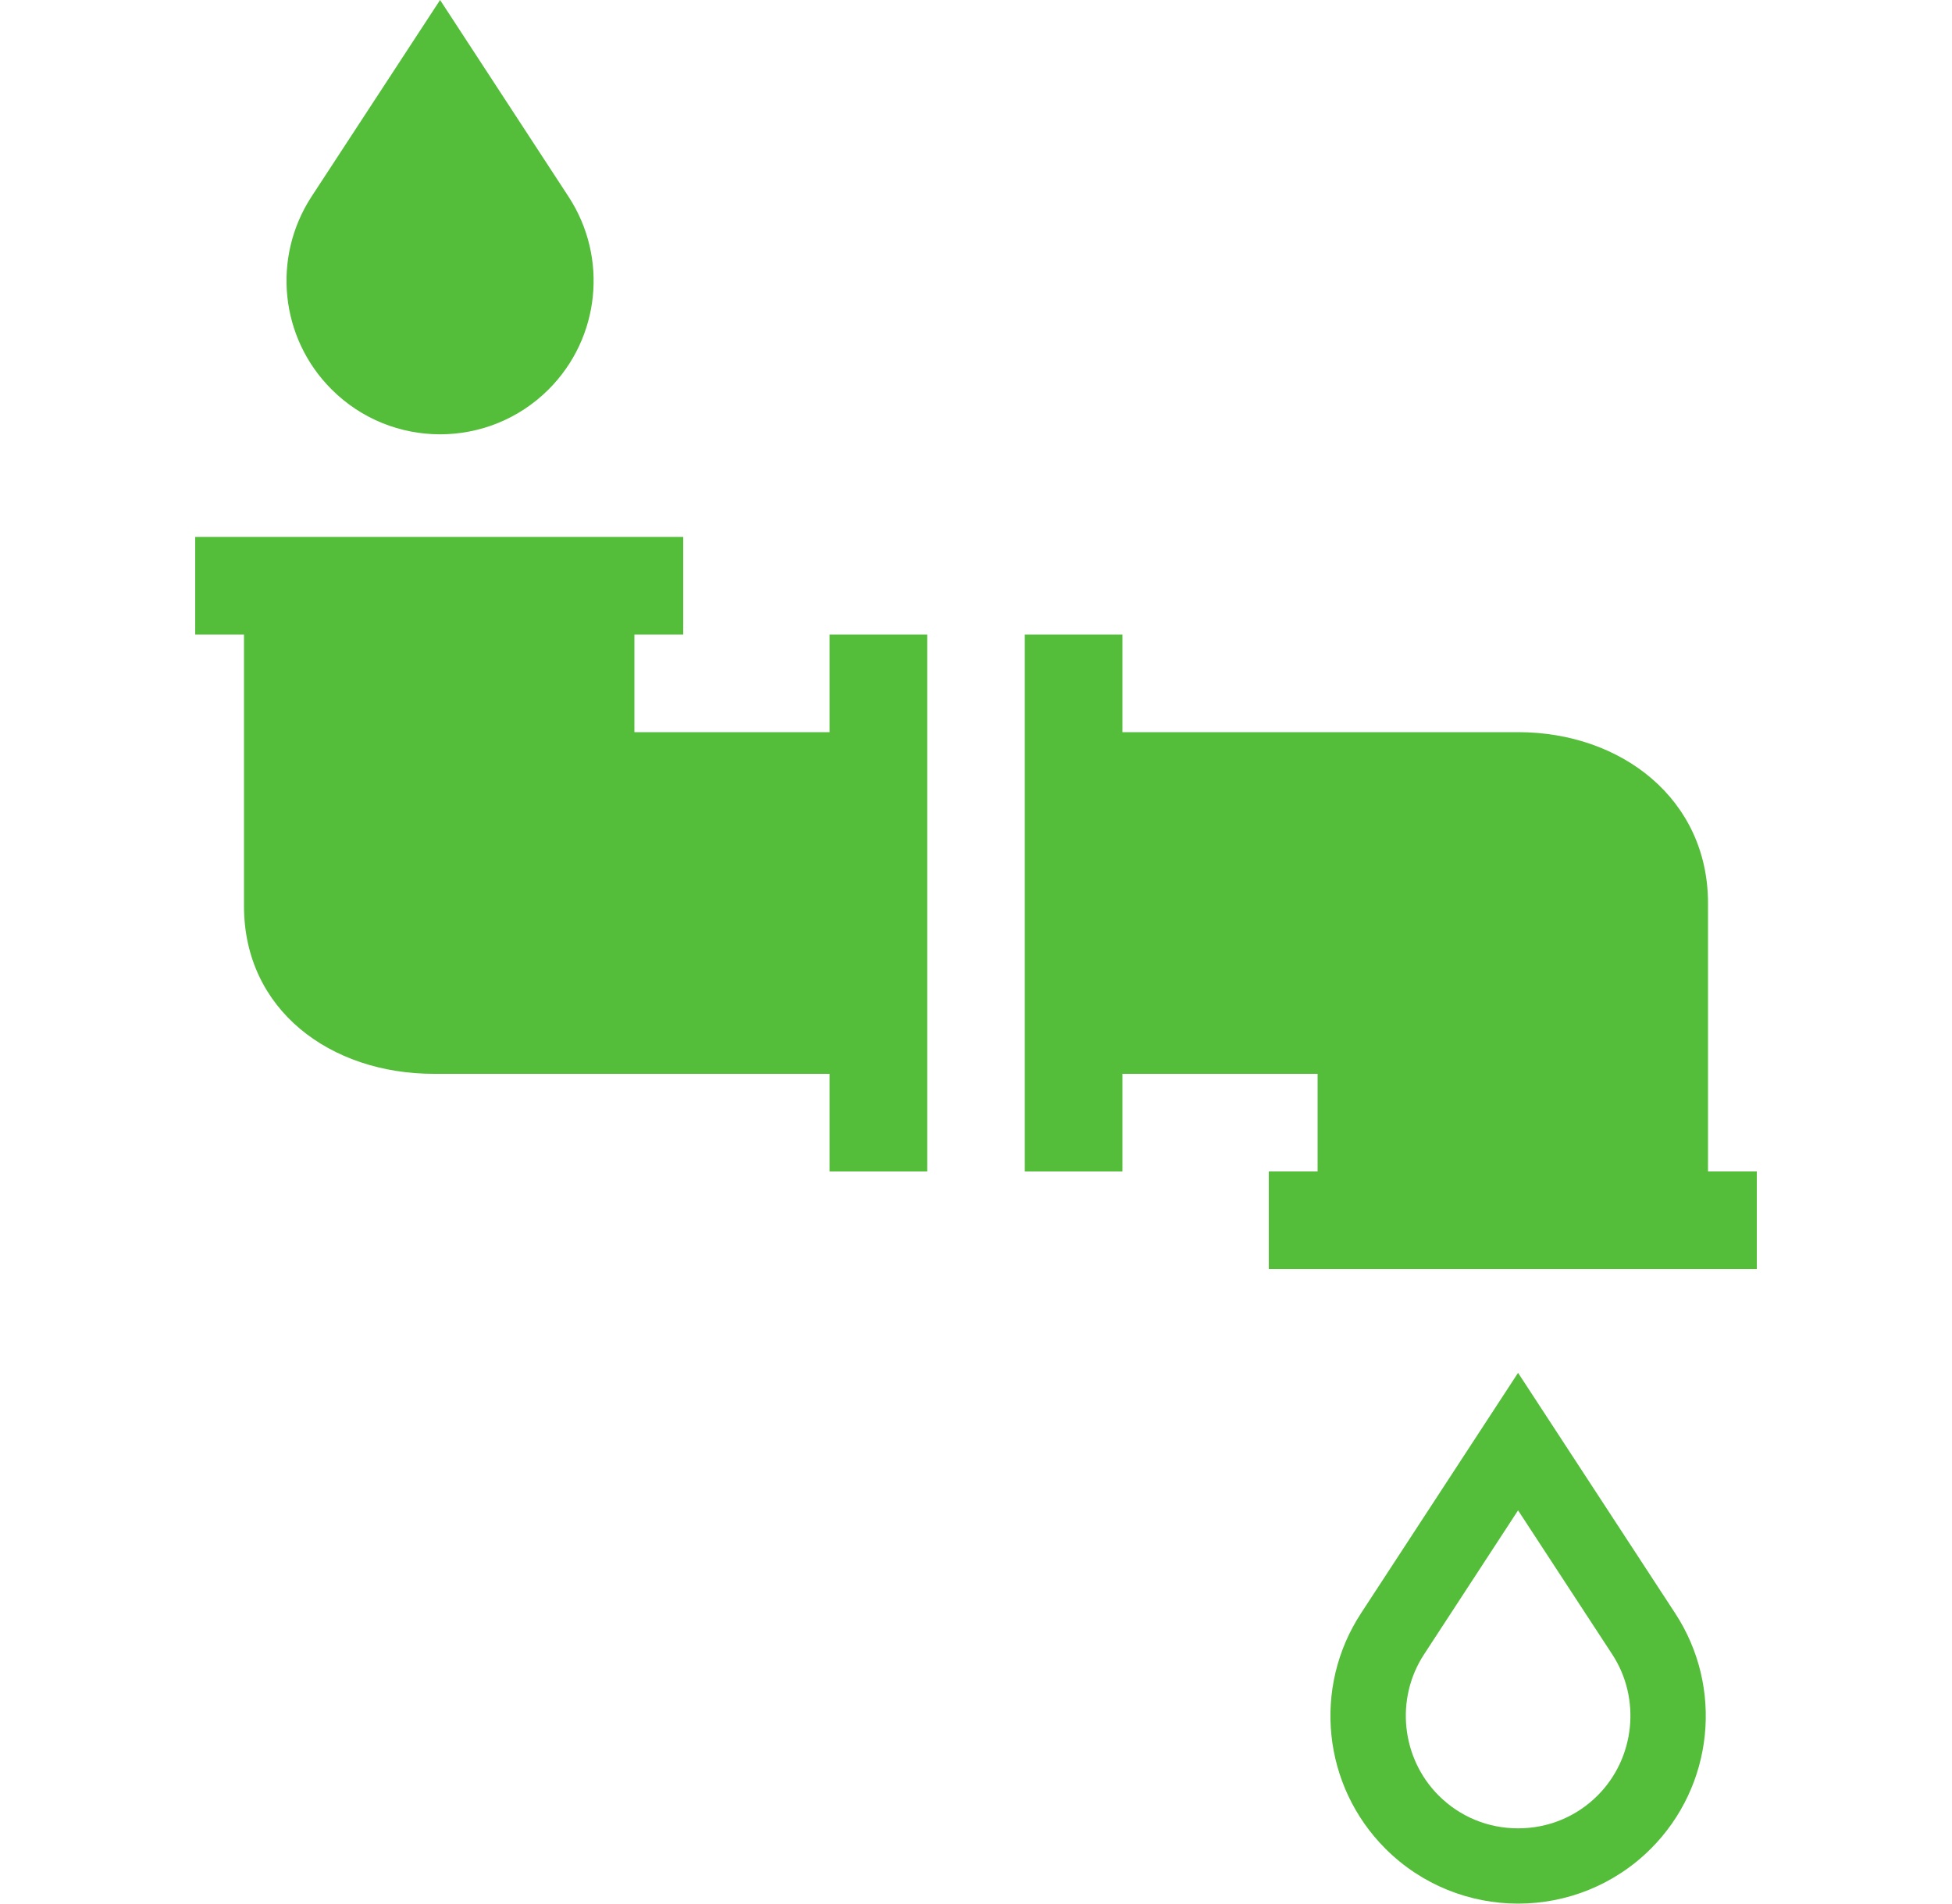 <?xml version="1.0" encoding="utf-8"?>
<!-- Generator: Adobe Illustrator 16.0.0, SVG Export Plug-In . SVG Version: 6.00 Build 0)  -->
<!DOCTYPE svg PUBLIC "-//W3C//DTD SVG 1.1//EN" "http://www.w3.org/Graphics/SVG/1.1/DTD/svg11.dtd">
<svg version="1.1" id="Layer_1" xmlns="http://www.w3.org/2000/svg" xmlns:xlink="http://www.w3.org/1999/xlink" x="0px" y="0px"
	 width="40px" height="39px" viewBox="0 0 40 39" enable-background="new 0 0 40 39" xml:space="preserve">
<g>
	<path fill="#54BD3A" d="M35,24v-5.498C35,16.378,33.232,15,31.108,15H23v-2h-2v1.656v7.691V24h2v-2h4v2h-1v2h10v-2H35z"/>
	<path fill="#54BD3A" d="M31.108,28.126l-3.218,4.925c-0.997,1.524-0.787,3.537,0.5,4.824c0.75,0.75,1.736,1.125,2.718,1.125
		c0.985,0,1.97-0.375,2.721-1.125c1.286-1.287,1.495-3.3,0.498-4.824L31.108,28.126z M32.739,36.784
		c-0.435,0.436-1.015,0.674-1.631,0.674c-0.615,0-1.193-0.238-1.628-0.673c-0.767-0.768-0.893-1.983-0.299-2.891l1.927-2.951
		l1.93,2.951C33.631,34.802,33.504,36.018,32.739,36.784z"/>
	<path fill="#54BD3A" d="M11.243,7.977c1.053-1.053,1.223-2.699,0.408-3.947L9.018,0L6.383,4.029
		c-0.813,1.248-0.644,2.895,0.41,3.947C8.021,9.205,10.014,9.205,11.243,7.977z"/>
	<path fill="#54BD3A" d="M17,15h-4v-2h1v-2H4v2h1v5.565C5,20.688,6.767,22,8.891,22H17v2h2v-1.589V14.72V13h-2V15z"/>
</g>
</svg>
